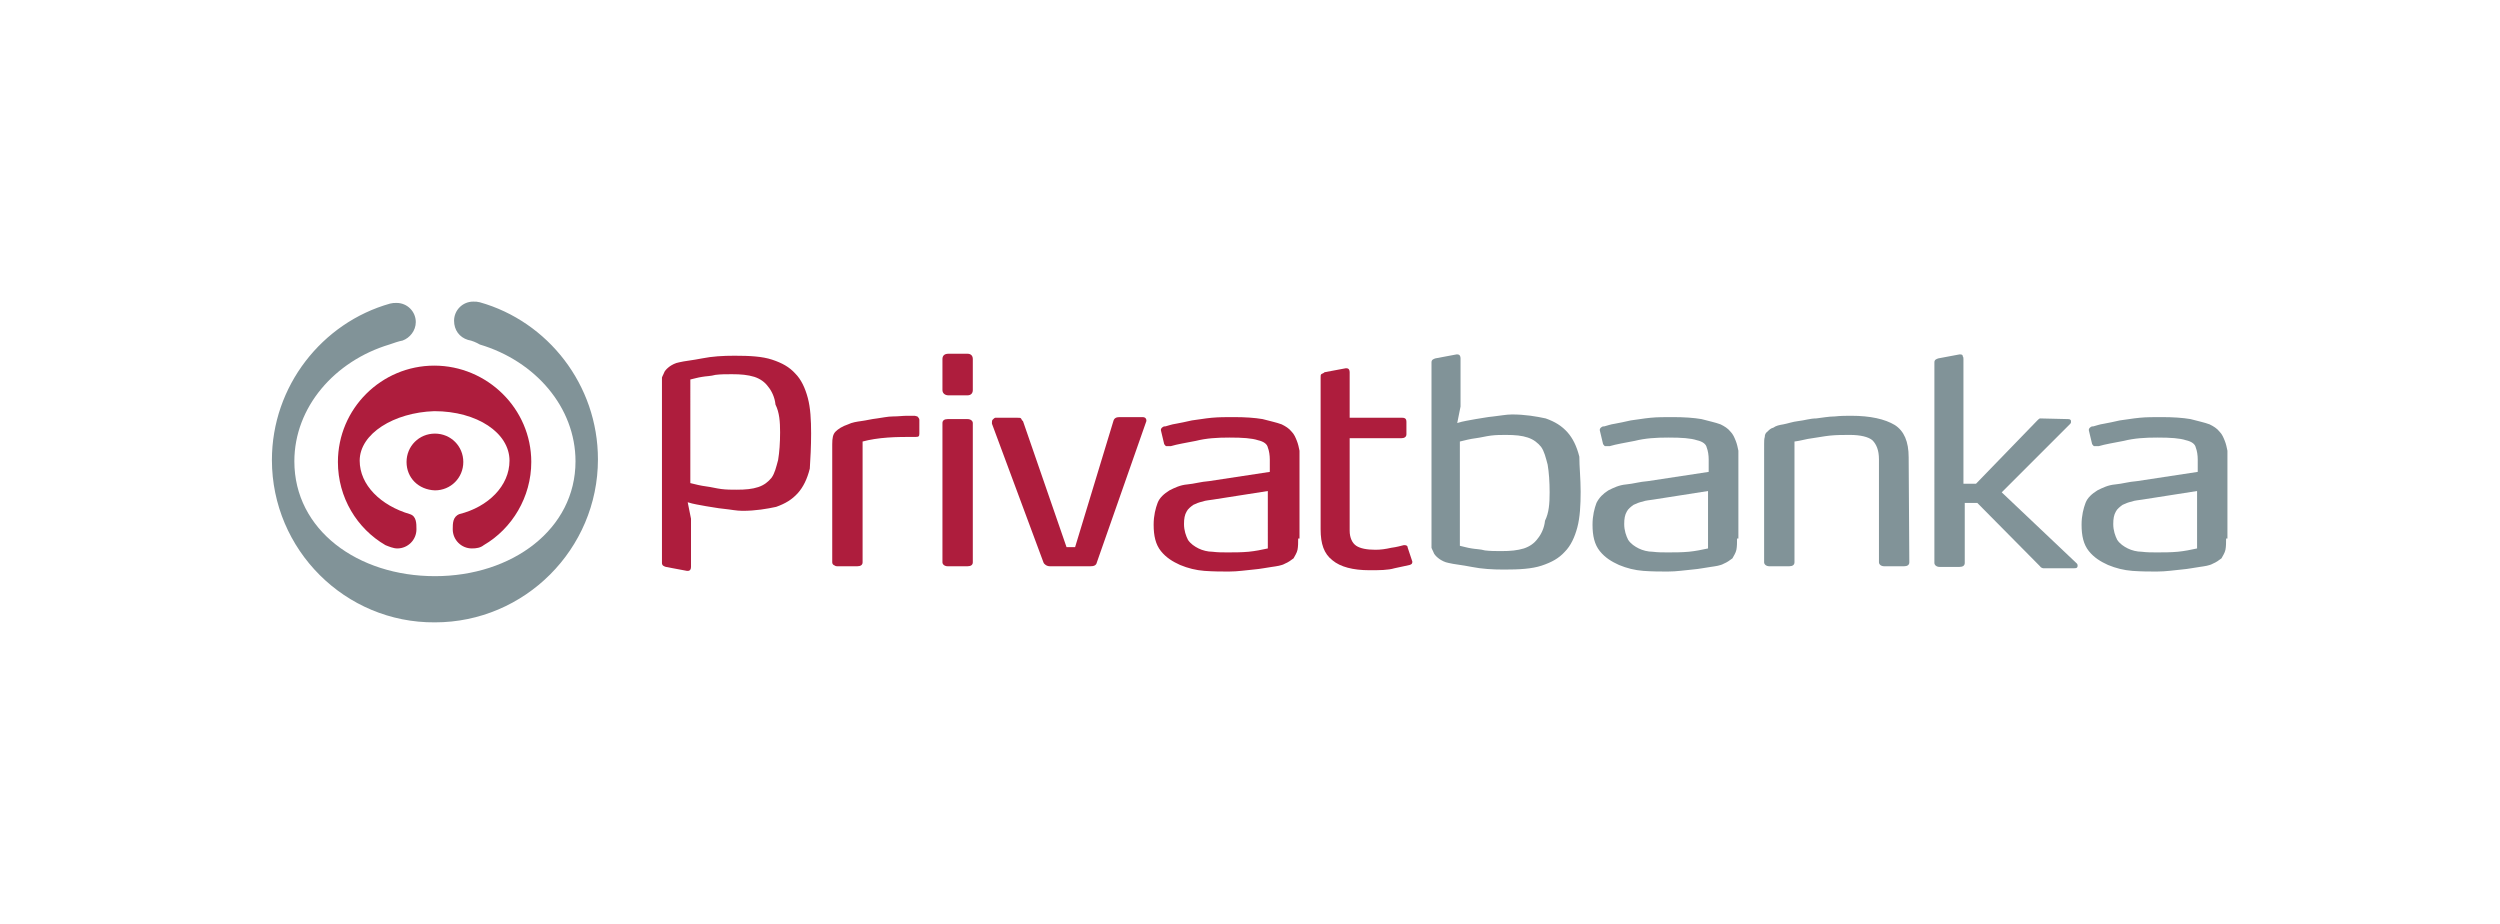 <?xml version="1.0" encoding="utf-8"?>
<!-- Generator: Adobe Illustrator 26.0.2, SVG Export Plug-In . SVG Version: 6.00 Build 0)  -->
<svg version="1.1" xmlns="http://www.w3.org/2000/svg" xmlns:xlink="http://www.w3.org/1999/xlink" x="0px" y="0px"
	 viewBox="0 0 378.8 140" style="enable-background:new 0 0 378.8 140;" xml:space="preserve">
<style type="text/css">
	.st0{fill:none;}
	.st1{fill:#819398;}
	.st2{fill:#AE1D3D;}
</style>
<g id="Layer_1">
</g>
<g id="Layer_2">
	<g id="Layer_1_00000001640736759978200140000014645738063887693471_">
		<rect class="st0" width="378.8" height="140"/>
		<g>
			<path class="st1" d="M70.9,51.5c-1.3-0.4-2.1-1.5-2.1-2.9c0-1.6,1.3-2.9,2.9-2.9c0.4,0,0.6,0,1,0.1C83,48.7,90.6,58.3,90.6,69.6
				c0,13.6-11.1,24.7-24.7,24.7c-13.6,0.1-24.7-11-24.7-24.6c0-11.2,7.6-20.8,17.9-23.7c0.4-0.1,0.6-0.1,1-0.1
				c1.6,0,2.9,1.3,2.9,2.9c0,1.3-0.9,2.4-2,2.8c-0.6,0.1-1.4,0.4-2,0.6c-8.3,2.5-14.4,9.5-14.4,17.7c0,10.4,9.6,17.4,21.3,17.4
				s21.3-7.1,21.3-17.4c0-8.2-6.1-15.2-14.5-17.7C72.2,51.9,71.5,51.6,70.9,51.5L70.9,51.5z"/>
			<path class="st2" d="M61.6,70c0-2.4,1.9-4.3,4.3-4.3c2.4,0,4.3,1.9,4.3,4.3s-1.9,4.3-4.3,4.3C63.4,74.2,61.6,72.4,61.6,70
				L61.6,70z"/>
			<path class="st2" d="M122.9,65.7c0-2.1-0.1-3.9-0.5-5.4c-0.4-1.5-1-2.8-1.9-3.7c-0.9-1-2-1.6-3.5-2.1s-3.4-0.6-5.7-0.6
				c-1.8,0-3.4,0.1-4.9,0.4c-1.5,0.3-2.7,0.4-3.5,0.6c-0.6,0.1-1.1,0.4-1.4,0.6c-0.4,0.3-0.6,0.5-0.8,0.8c-0.1,0.3-0.3,0.6-0.4,0.9
				c0,0.4,0,0.8,0,1.1v27c0,0.4,0.3,0.5,0.6,0.6l3.2,0.6h0.1c0.4,0,0.5-0.3,0.5-0.6v-7.3l-0.5-2.5c0.9,0.3,1.8,0.4,2.8,0.6
				c0.8,0.1,1.6,0.3,2.7,0.4c1,0.1,1.9,0.3,2.8,0.3c2,0,3.7-0.3,5.1-0.6c1.4-0.5,2.4-1.1,3.3-2.1c0.8-0.9,1.4-2.1,1.8-3.7
				C122.8,69.4,122.9,67.7,122.9,65.7L122.9,65.7z M118.2,65.5c0,1.6-0.1,3-0.3,4.2c-0.3,1.1-0.5,2-1,2.7c-0.5,0.6-1.1,1.1-2,1.4
				c-0.9,0.3-1.9,0.4-3.3,0.4c-0.8,0-1.5,0-2.3-0.1c-0.8-0.1-1.5-0.3-2.3-0.4c-0.8-0.1-1.6-0.3-2.4-0.5V57.5
				c0.5-0.1,1.1-0.3,1.8-0.4c0.5-0.1,1.3-0.1,2-0.3c0.8-0.1,1.6-0.1,2.5-0.1c1.4,0,2.4,0.1,3.4,0.4c0.9,0.3,1.6,0.8,2.1,1.5
				c0.5,0.6,1,1.6,1.1,2.7C118.1,62.5,118.2,63.9,118.2,65.5L118.2,65.5z"/>
			<path class="st2" d="M139.3,65.7c0,0.4-0.1,0.5-0.5,0.5c-1.5,0-3,0-4.3,0.1c-1.4,0.1-2.7,0.3-3.8,0.6v18.3c0,0.4-0.3,0.6-0.8,0.6
				h-3c-0.1,0-0.3,0-0.4-0.1c-0.3-0.1-0.4-0.3-0.4-0.5V67.3c0-0.9,0.1-1.5,0.5-1.9s1-0.8,1.9-1.1c0.6-0.3,1.3-0.4,2-0.5
				c0.8-0.1,1.5-0.3,2.4-0.4c0.8-0.1,1.6-0.3,2.4-0.3s1.5-0.1,2.1-0.1h0.8c0.1,0,0.1,0,0.1,0s0.1,0,0.3,0c0.1,0,0.3,0.1,0.4,0.1
				c0.1,0.1,0.3,0.3,0.3,0.5L139.3,65.7L139.3,65.7z"/>
			<path class="st2" d="M147.4,59.1c0,0.5-0.3,0.8-0.8,0.8h-2.9c-0.5,0-0.9-0.3-0.9-0.8v-4.7c0-0.5,0.3-0.8,0.9-0.8h2.9
				c0.5,0,0.8,0.3,0.8,0.8V59.1L147.4,59.1z M147.4,85.2c0,0.4-0.3,0.6-0.8,0.6h-3c-0.5,0-0.8-0.3-0.8-0.6V64.1
				c0-0.4,0.3-0.6,0.8-0.6h3c0.5,0,0.8,0.3,0.8,0.6V85.2L147.4,85.2z"/>
			<path class="st2" d="M166.2,85.2c-0.1,0.5-0.5,0.6-1,0.6h-6.1c-0.5,0-0.9-0.3-1-0.6l-7.8-21v-0.1c0,0,0,0,0-0.1
				c0-0.1,0-0.3,0.1-0.4c0.1-0.1,0.3-0.3,0.4-0.3h3.4c0.3,0,0.4,0,0.5,0.1c0.1,0.1,0.1,0.3,0.3,0.4l6.6,19.1h1.3l5.8-19.1
				c0.1-0.4,0.4-0.6,0.9-0.6h3.5c0.5,0,0.6,0.3,0.6,0.5v0.1L166.2,85.2L166.2,85.2z"/>
			<path class="st2" d="M196.7,81.4c0,0.8,0,1.4-0.1,1.9c-0.1,0.5-0.4,0.9-0.6,1.3c-0.4,0.3-0.8,0.6-1.3,0.8c-0.5,0.3-1.3,0.4-2,0.5
				c-0.8,0.1-1.6,0.3-2.8,0.4s-2.3,0.3-3.7,0.3c-1.1,0-2.3,0-3.7-0.1c-1.3-0.1-2.5-0.4-3.7-0.9c-1.1-0.5-2.1-1.1-2.9-2.1
				c-0.8-1-1.1-2.3-1.1-4c0-1.4,0.3-2.5,0.6-3.3s1-1.4,1.8-1.9c0.8-0.4,1.6-0.8,2.7-0.9s2-0.4,3.3-0.5l9.2-1.4v-1.9
				c0-0.6-0.1-1.3-0.3-1.8c-0.1-0.5-0.6-0.9-1.5-1.1c-0.9-0.3-2.3-0.4-4.3-0.4c-1.9,0-3.5,0.1-5.1,0.5c-1.5,0.3-2.8,0.5-3.8,0.8
				c0,0-0.1,0-0.4,0c-0.1,0-0.3,0-0.3,0c-0.1,0-0.1-0.1-0.3-0.3l-0.5-2.1v-0.1c0-0.1,0.1-0.3,0.3-0.4c0.1-0.1,0.3-0.1,0.4-0.1
				c0.4-0.1,0.9-0.3,1.6-0.4c0.6-0.1,1.5-0.3,2.4-0.5c0.9-0.1,1.9-0.3,3-0.4c1.1-0.1,2.1-0.1,3.3-0.1c1.8,0,3.2,0.1,4.4,0.3
				c1.1,0.3,2.1,0.5,2.9,0.8c0.6,0.3,1.1,0.6,1.5,1.1c0.4,0.4,0.6,0.9,0.8,1.4s0.3,1,0.4,1.5c0,0.5,0,1,0,1.6v11.7H196.7z
				 M192.1,74.4l-8.3,1.3c-0.5,0.1-1.1,0.1-1.6,0.3c-0.5,0.1-1,0.3-1.4,0.5c-0.4,0.3-0.8,0.6-1,1c-0.3,0.5-0.4,1.1-0.4,1.9
				c0,1,0.3,1.8,0.6,2.4c0.4,0.6,1,1,1.6,1.3c0.6,0.3,1.4,0.5,2.1,0.5c0.8,0.1,1.5,0.1,2.3,0.1c1,0,2.1,0,3.2-0.1
				c1-0.1,2-0.3,2.9-0.5L192.1,74.4L192.1,74.4z"/>
			<path class="st2" d="M214,85.1c0,0.3-0.1,0.4-0.4,0.5c-0.5,0.1-1.3,0.3-2.3,0.5c-1,0.3-2.3,0.3-3.8,0.3c-2.5,0-4.4-0.5-5.6-1.5
				c-1.3-1-1.8-2.5-1.8-4.7v-23c0-0.3,0-0.4,0.1-0.5c0.1-0.1,0.3-0.1,0.5-0.3l3.2-0.6h0.1c0.4,0,0.5,0.3,0.5,0.6v6.9h8
				c0.5,0,0.6,0.3,0.6,0.6v1.9c0,0.4-0.3,0.6-0.8,0.6h-7.8v14c0,1.1,0.4,1.9,1,2.3s1.6,0.6,2.9,0.6c0.8,0,1.5-0.1,2.4-0.3
				c0.8-0.1,1.5-0.3,1.9-0.4h0.1c0.3,0,0.5,0.1,0.5,0.4L214,85.1L214,85.1L214,85.1z"/>
			<path class="st1" d="M239.5,74.5c0,2-0.1,3.9-0.5,5.4c-0.4,1.5-1,2.8-1.9,3.7c-0.9,1-2,1.6-3.5,2.1c-1.5,0.5-3.4,0.6-5.7,0.6
				c-1.8,0-3.4-0.1-4.9-0.4c-1.5-0.3-2.7-0.4-3.5-0.6c-0.6-0.1-1.1-0.4-1.4-0.6c-0.4-0.3-0.6-0.5-0.8-0.8c-0.1-0.3-0.3-0.6-0.4-0.9
				c0-0.4,0-0.8,0-1.1v-27c0-0.4,0.3-0.5,0.6-0.6l3.2-0.6h0.1c0.4,0,0.5,0.3,0.5,0.6v7.3l-0.5,2.5c0.9-0.3,1.8-0.4,2.8-0.6
				c0.8-0.1,1.6-0.3,2.7-0.4c1-0.1,1.9-0.3,2.8-0.3c2,0,3.7,0.3,5.1,0.6c1.4,0.5,2.4,1.1,3.3,2.1c0.8,0.9,1.4,2.1,1.8,3.7
				C239.3,70.7,239.5,72.5,239.5,74.5L239.5,74.5z M234.8,74.6c0-1.6-0.1-3-0.3-4.2c-0.3-1.1-0.5-2-1-2.7c-0.5-0.6-1.1-1.1-2-1.4
				c-0.9-0.3-1.9-0.4-3.3-0.4c-0.8,0-1.5,0-2.3,0.1c-0.8,0.1-1.5,0.3-2.3,0.4c-0.8,0.1-1.6,0.3-2.4,0.5v15.8
				c0.5,0.1,1.1,0.3,1.8,0.4c0.5,0.1,1.3,0.1,2,0.3c0.8,0.1,1.6,0.1,2.5,0.1c1.4,0,2.4-0.1,3.4-0.4c0.9-0.3,1.6-0.8,2.1-1.5
				c0.5-0.6,1-1.6,1.1-2.7C234.7,77.7,234.8,76.3,234.8,74.6L234.8,74.6z"/>
			<path class="st1" d="M263.2,81.4c0,0.8,0,1.4-0.1,1.9c-0.1,0.5-0.4,0.9-0.6,1.3c-0.4,0.3-0.8,0.6-1.3,0.8c-0.5,0.3-1.3,0.4-2,0.5
				c-0.8,0.1-1.6,0.3-2.8,0.4s-2.3,0.3-3.7,0.3c-1.1,0-2.3,0-3.7-0.1c-1.3-0.1-2.5-0.4-3.7-0.9c-1.1-0.5-2.1-1.1-2.9-2.1
				c-0.8-1-1.1-2.3-1.1-4c0-1.4,0.3-2.5,0.6-3.3c0.4-0.8,1-1.4,1.8-1.9c0.8-0.4,1.6-0.8,2.7-0.9s2-0.4,3.3-0.5l9.2-1.4v-1.9
				c0-0.6-0.1-1.3-0.3-1.8c-0.1-0.5-0.6-0.9-1.5-1.1c-0.9-0.3-2.3-0.4-4.3-0.4c-1.9,0-3.5,0.1-5.1,0.5c-1.5,0.3-2.8,0.5-3.8,0.8
				c-0.1,0-0.1,0-0.4,0c-0.1,0-0.3,0-0.3,0c-0.1,0-0.1-0.1-0.3-0.3l-0.5-2.1v-0.1c0-0.1,0.1-0.3,0.3-0.4c0.1-0.1,0.3-0.1,0.4-0.1
				c0.4-0.1,0.9-0.3,1.6-0.4c0.6-0.1,1.5-0.3,2.4-0.5c0.9-0.1,1.9-0.3,3-0.4c1-0.1,2.1-0.1,3.3-0.1c1.8,0,3.2,0.1,4.4,0.3
				c1.1,0.3,2.1,0.5,2.9,0.8c0.6,0.3,1.1,0.6,1.5,1.1c0.4,0.4,0.6,0.9,0.8,1.4s0.3,1,0.4,1.5c0,0.5,0,1,0,1.6v11.7H263.2z
				 M258.8,74.4l-8.3,1.3c-0.5,0.1-1.1,0.1-1.6,0.3c-0.5,0.1-1,0.3-1.4,0.5c-0.4,0.3-0.8,0.6-1,1c-0.3,0.5-0.4,1.1-0.4,1.9
				c0,1,0.3,1.8,0.6,2.4c0.4,0.6,1,1,1.6,1.3c0.6,0.3,1.4,0.5,2.1,0.5c0.8,0.1,1.5,0.1,2.3,0.1c1,0,2.1,0,3.2-0.1
				c1-0.1,2-0.3,2.9-0.5L258.8,74.4L258.8,74.4z"/>
			<path class="st1" d="M289.3,85.2c0,0.4-0.3,0.6-0.8,0.6h-3c-0.5,0-0.8-0.3-0.8-0.6V69.6c0-1.4-0.4-2.3-1-2.9
				c-0.6-0.5-1.8-0.8-3.4-0.8c-1,0-2,0-3,0.1c-1,0.1-1.9,0.3-2.7,0.4c-0.9,0.1-1.8,0.4-2.7,0.5v18.3c0,0.4-0.3,0.6-0.8,0.6h-3
				c-0.5,0-0.8-0.3-0.8-0.6V67.3c0-0.4,0-0.8,0.1-1.1c0-0.3,0.1-0.6,0.4-0.8c0.3-0.3,0.5-0.5,0.9-0.6c0.4-0.3,0.9-0.4,1.5-0.5
				c0.6-0.1,1.4-0.4,2.3-0.5c0.9-0.1,1.8-0.4,2.7-0.4c0.9-0.1,1.9-0.3,2.8-0.3c0.9-0.1,1.8-0.1,2.5-0.1c2.9,0,5.1,0.5,6.6,1.4
				c1.4,0.9,2.1,2.5,2.1,4.9L289.3,85.2L289.3,85.2z"/>
			<path class="st1" d="M314.7,85.4c0,0,0.1,0.1,0.1,0.3c0,0.3-0.1,0.4-0.5,0.4h-4.7c-0.1,0-0.4-0.1-0.5-0.3l-9.5-9.6h-1.9v9.1
				c0,0.4-0.3,0.6-0.8,0.6h-3c-0.5,0-0.8-0.3-0.8-0.6V54.9c0-0.4,0.3-0.5,0.6-0.6l3.2-0.6h0.1c0.3,0,0.4,0.1,0.4,0.3
				c0.1,0.1,0.1,0.3,0.1,0.4v18.9h1.9l9.3-9.6c0.1-0.1,0.3-0.3,0.4-0.3l4.2,0.1c0.1,0,0.3,0,0.4,0.1s0.1,0.1,0.1,0.3s0,0.1-0.1,0.3
				l-10.4,10.4L314.7,85.4L314.7,85.4z"/>
			<path class="st1" d="M337.3,81.4c0,0.8,0,1.4-0.1,1.9c-0.1,0.5-0.4,0.9-0.6,1.3c-0.4,0.3-0.8,0.6-1.3,0.8c-0.5,0.3-1.3,0.4-2,0.5
				c-0.8,0.1-1.6,0.3-2.8,0.4c-1.1,0.1-2.3,0.3-3.7,0.3c-1.1,0-2.3,0-3.7-0.1c-1.3-0.1-2.5-0.4-3.7-0.9c-1.1-0.5-2.1-1.1-2.9-2.1
				c-0.8-1-1.1-2.3-1.1-4c0-1.4,0.3-2.5,0.6-3.3s1-1.4,1.8-1.9c0.8-0.4,1.6-0.8,2.7-0.9s2-0.4,3.3-0.5l9.2-1.4v-1.9
				c0-0.6-0.1-1.3-0.3-1.8c-0.1-0.5-0.6-0.9-1.5-1.1c-0.9-0.3-2.3-0.4-4.3-0.4c-1.9,0-3.5,0.1-5.1,0.5c-1.5,0.3-2.8,0.5-3.8,0.8
				c0,0-0.1,0-0.4,0c-0.1,0-0.3,0-0.3,0c-0.1,0-0.1-0.1-0.3-0.3l-0.5-2.1v-0.1c0-0.1,0.1-0.3,0.3-0.4c0.1-0.1,0.3-0.1,0.4-0.1
				c0.4-0.1,0.9-0.3,1.6-0.4c0.6-0.1,1.5-0.3,2.4-0.5c0.9-0.1,1.9-0.3,3-0.4c1-0.1,2.1-0.1,3.3-0.1c1.8,0,3.2,0.1,4.4,0.3
				c1.1,0.3,2.1,0.5,2.9,0.8c0.6,0.3,1.1,0.6,1.5,1.1c0.4,0.4,0.6,0.9,0.8,1.4s0.3,1,0.4,1.5c0,0.5,0,1,0,1.6v11.7H337.3z
				 M332.9,74.4l-8.3,1.3c-0.5,0.1-1.1,0.1-1.6,0.3c-0.5,0.1-1,0.3-1.4,0.5c-0.4,0.3-0.8,0.6-1,1c-0.3,0.5-0.4,1.1-0.4,1.9
				c0,1,0.3,1.8,0.6,2.4c0.4,0.6,1,1,1.6,1.3c0.6,0.3,1.4,0.5,2.1,0.5c0.8,0.1,1.5,0.1,2.3,0.1c1,0,2.1,0,3.2-0.1
				c1-0.1,2-0.3,2.9-0.5L332.9,74.4L332.9,74.4z"/>
			<path class="st2" d="M54.5,69.8c0,3.7,3.2,6.8,7.6,8.1c1,0.3,1,1.4,1,2.3c0,1.6-1.3,2.9-2.9,2.9c-0.6,0-1.3-0.3-1.8-0.5
				c-4.3-2.5-7.2-7.2-7.2-12.6c0-8.1,6.6-14.6,14.6-14.6S80.5,61.9,80.5,70c0,5.3-2.9,10.1-7.2,12.6c-0.5,0.4-1.1,0.5-1.8,0.5
				c-1.6,0-2.9-1.3-2.9-2.9c0-0.9,0-1.9,1-2.3c4.4-1.1,7.6-4.3,7.6-8.1c0-4.2-4.9-7.5-11.4-7.5C59.7,62.5,54.5,65.7,54.5,69.8
				L54.5,69.8z"/>
		</g>
	</g>
</g>
</svg>
